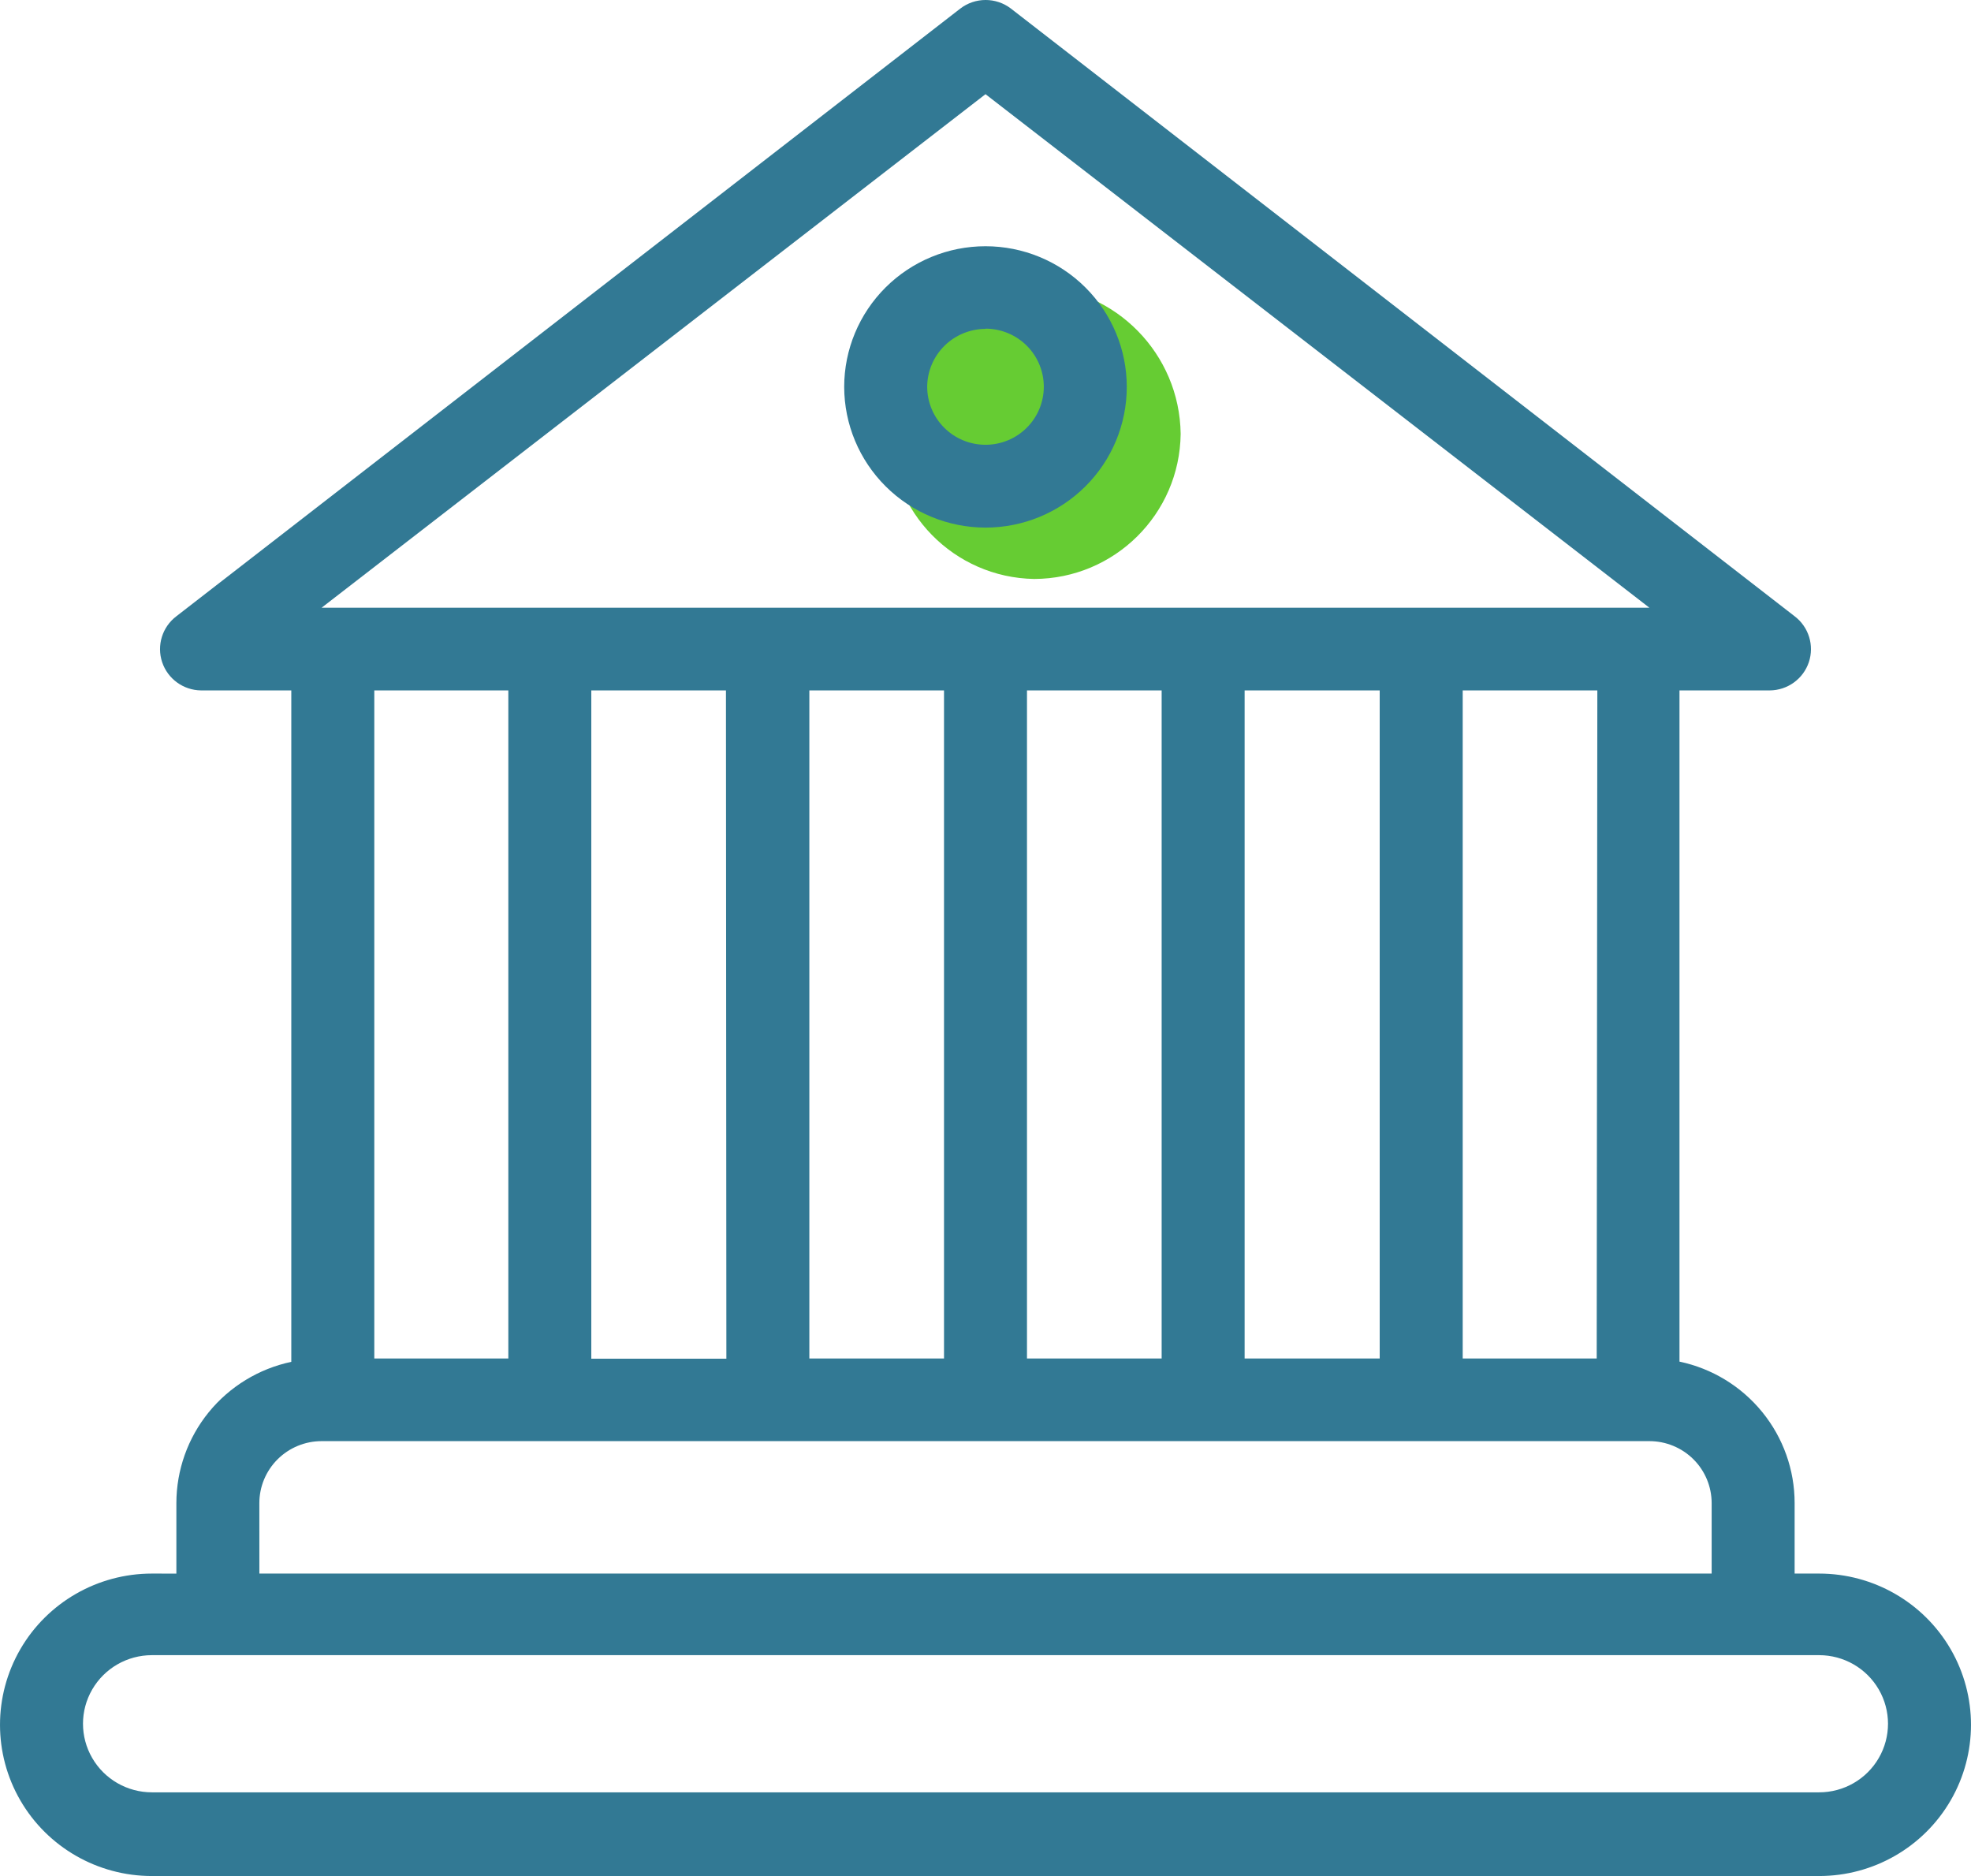 <svg width="62" height="59" viewBox="0 0 62 59" fill="none" xmlns="http://www.w3.org/2000/svg">
<g id="Group 45 Copia">
<path id="Path_469" d="M32.531 18.208C35.057 18.201 37.11 16.169 37.139 13.645C37.107 11.125 35.094 9.077 32.572 9C30.049 9.021 28.011 11.064 28 13.584C27.989 16.104 30.008 18.165 32.531 18.208V18.208Z" fill="#66CC33"/>
<g id="Group 55">
<path id="Shape" fill-rule="evenodd" clip-rule="evenodd" d="M34.142 15.297C33.309 16.127 32.178 16.593 31 16.593C29.822 16.591 28.692 16.125 27.859 15.295C27.026 14.466 26.557 13.341 26.555 12.168C26.555 10.995 27.024 9.87 27.857 9.04C28.691 8.21 29.821 7.744 31 7.744C32.178 7.744 33.309 8.21 34.142 9.04C34.976 9.87 35.444 10.995 35.444 12.168C35.444 13.342 34.976 14.468 34.142 15.297ZM32.297 10.871C31.953 10.529 31.486 10.336 31 10.336V10.343C30.515 10.345 30.051 10.537 29.707 10.877C29.364 11.218 29.169 11.68 29.166 12.162C29.166 12.646 29.359 13.111 29.703 13.453C30.047 13.796 30.514 13.988 31 13.988C31.486 13.988 31.953 13.796 32.297 13.453C32.641 13.111 32.834 12.646 32.834 12.162C32.834 11.678 32.641 11.214 32.297 10.871Z" fill="#327994"/>
<path id="Shape_2" fill-rule="evenodd" clip-rule="evenodd" d="M56.452 49.488H57.222L57.223 49.488C58.929 49.488 60.507 50.395 61.36 51.866C62.213 53.338 62.213 55.151 61.36 56.622C60.507 58.094 58.929 59 57.223 59H4.777C3.071 59 1.493 58.094 0.64 56.622C-0.213 55.151 -0.213 53.338 0.64 51.866C1.493 50.395 3.071 49.488 4.777 49.488L5.548 49.489V47.273C5.549 46.232 5.908 45.223 6.566 44.414C7.224 43.606 8.141 43.046 9.163 42.829V21.713H6.324C5.767 21.707 5.275 21.349 5.1 20.823C4.925 20.296 5.105 19.717 5.548 19.381L30.204 0.272C30.675 -0.091 31.332 -0.091 31.803 0.272L56.452 19.381C56.896 19.718 57.075 20.299 56.899 20.826C56.722 21.353 56.227 21.71 55.669 21.713H52.83V42.822C53.855 43.038 54.774 43.598 55.433 44.408C56.093 45.218 56.453 46.23 56.452 47.273V49.488ZM46.011 42.724H50.226L50.246 21.713H46.011V42.724ZM25.459 21.713H29.695V42.724H25.459V21.713ZM18.6 42.731H22.849L22.836 21.713H18.6V42.731ZM32.305 21.713H36.541V42.724H32.305V21.713ZM43.4 21.713H39.151L39.151 42.724H43.4V21.713ZM31 2.962L51.884 19.113H10.116L31 2.962ZM15.99 42.724V21.713H11.774V42.724H15.99ZM8.158 47.273C8.158 46.755 8.365 46.26 8.732 45.894C9.099 45.529 9.597 45.323 10.116 45.323H51.884C52.404 45.323 52.902 45.529 53.269 45.894C53.636 46.26 53.842 46.755 53.842 47.273V49.488L8.159 49.488L8.158 47.273ZM4.778 56.368H57.223C57.997 56.368 58.712 55.957 59.099 55.289C59.486 54.622 59.486 53.8 59.099 53.133C58.712 52.465 57.997 52.054 57.223 52.054H4.778C4.004 52.054 3.288 52.465 2.901 53.133C2.514 53.8 2.514 54.622 2.901 55.289C3.288 55.957 4.004 56.368 4.778 56.368Z" fill="#327994"/>
</g>
</g>
</svg>
